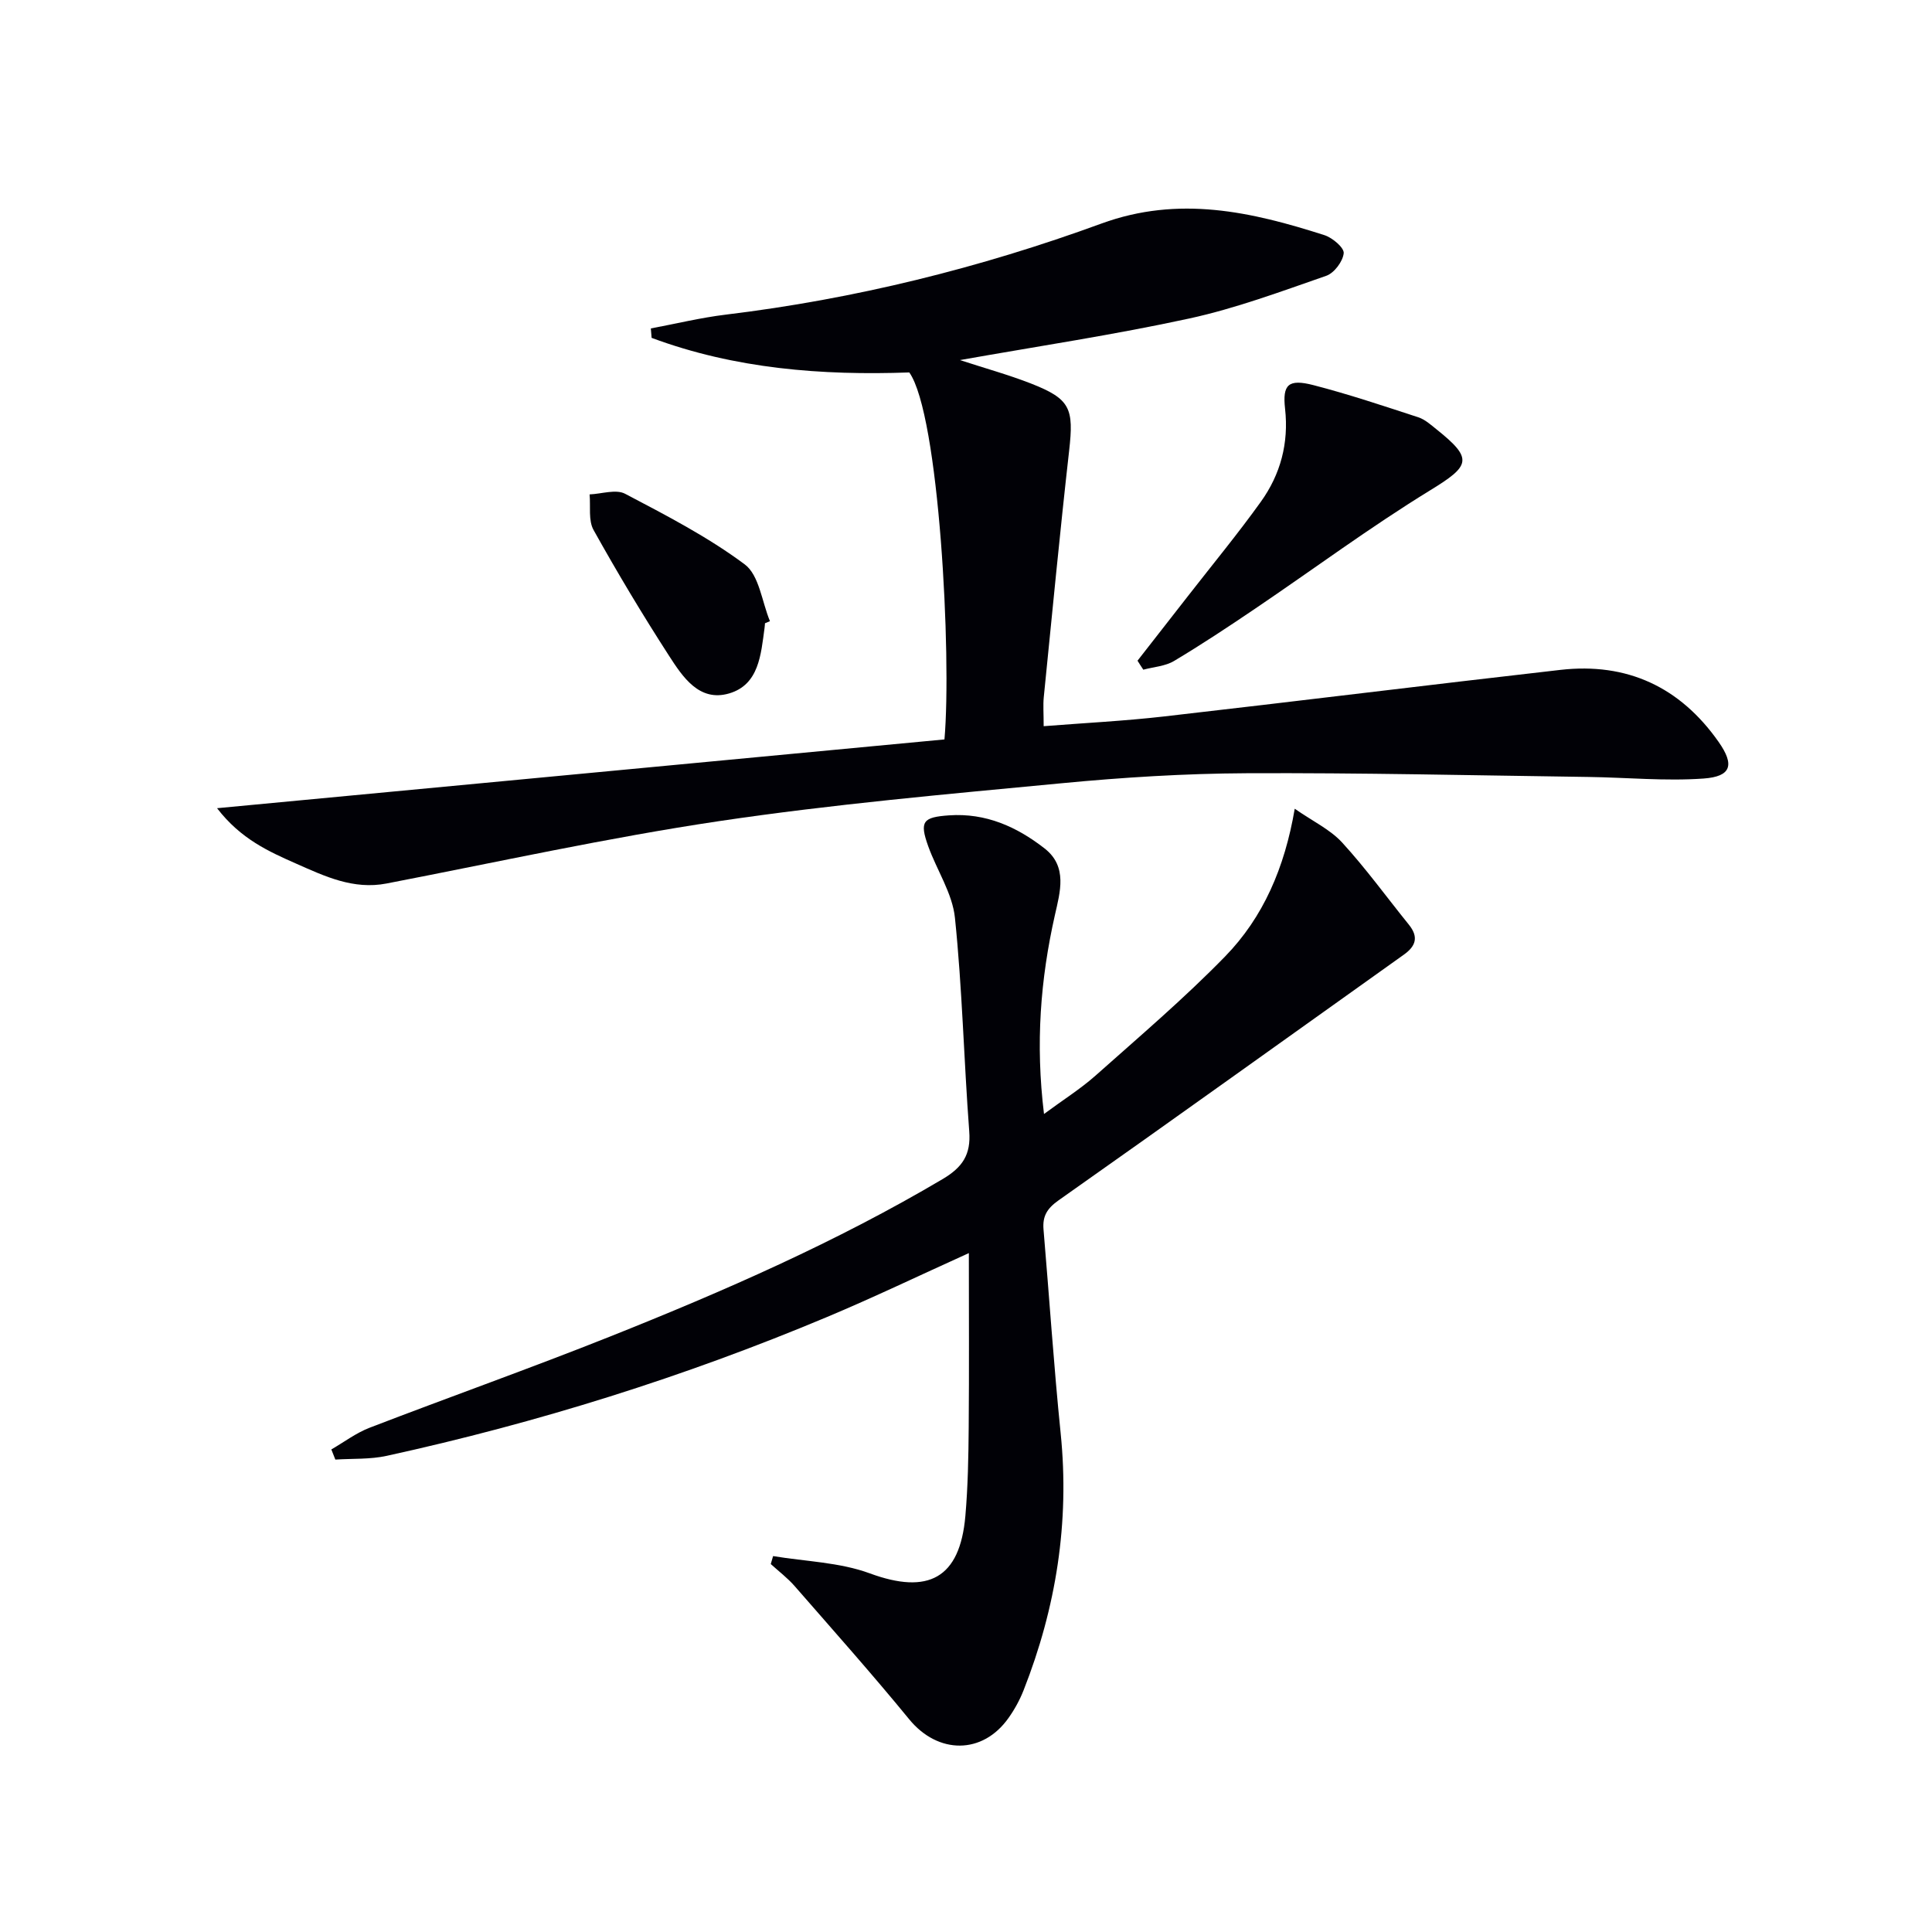 <svg enable-background="new 0 0 400 400" viewBox="0 0 400 400" xmlns="http://www.w3.org/2000/svg"><path d="m44.94 167.33c51.05-4.83 100.85-9.53 150.6-14.24 1.51-17.24-1.09-67.25-7.28-75.98-18.07.65-36.1-.74-53.35-7.16-.05-.65-.11-1.3-.16-1.95 5.18-.97 10.32-2.23 15.53-2.86 26.67-3.23 52.61-9.66 77.77-18.86 16.01-5.85 31.03-2.45 46.17 2.41 1.65.53 4.09 2.6 3.98 3.73-.17 1.71-1.97 4.11-3.61 4.68-9.36 3.25-18.72 6.74-28.36 8.84-15.55 3.38-31.31 5.74-47.48 8.61 5.13 1.68 10 3.02 14.67 4.84 8.2 3.21 8.93 5.14 7.93 13.95-1.92 16.99-3.54 34.01-5.25 51.02-.16 1.64-.02 3.3-.02 5.99 8.51-.67 16.72-1.08 24.87-2.01 27.39-3.13 54.74-6.53 82.13-9.65 13.78-1.57 24.76 3.55 32.73 14.9 3.35 4.77 2.66 7.19-3.13 7.6-7.9.56-15.88-.22-23.83-.33-23.6-.32-47.19-.88-70.79-.77-12.79.06-25.61.86-38.34 2.08-23.64 2.25-47.33 4.34-70.8 7.83-23.09 3.44-45.95 8.49-68.89 12.92-6.87 1.33-12.8-1.5-18.68-4.1-5.67-2.51-11.48-5.08-16.41-11.49z" fill="#010106"/><path d="m160.06 322.17c6.7 1.12 13.77 1.27 20.03 3.58 12.09 4.45 18.65 1.06 19.78-11.89.53-6.12.64-12.28.69-18.43.1-11.78.03-23.57.03-35.99-10.26 4.64-19.77 9.21-29.48 13.28-29.47 12.36-59.85 21.87-91.06 28.7-3.43.75-7.07.54-10.62.77-.28-.7-.56-1.4-.83-2.1 2.62-1.51 5.1-3.4 7.89-4.48 16.57-6.38 33.32-12.32 49.81-18.89 23.63-9.42 46.91-19.61 68.87-32.61 4.1-2.43 5.87-5.05 5.5-9.87-1.11-14.73-1.44-29.53-2.96-44.21-.52-5.07-3.74-9.84-5.53-14.82-1.86-5.17-1.09-6.02 4.31-6.4 7.61-.53 14.04 2.37 19.78 6.85 4.81 3.75 3.21 9.02 2.13 13.82-2.98 13.24-4.04 26.54-2.25 41.16 3.97-2.94 7.56-5.19 10.68-7.96 9.07-8.07 18.34-15.96 26.8-24.64 7.91-8.11 12.35-18.38 14.43-30.6 3.76 2.61 7.34 4.3 9.81 6.99 4.93 5.38 9.22 11.32 13.82 17.01 2.03 2.52 1.5 4.41-1.05 6.22-23.82 16.96-47.57 34.02-71.48 50.86-2.39 1.69-3.34 3.28-3.11 6.03 1.2 14.07 2.12 28.17 3.55 42.21 1.87 18.42-.94 36.08-7.68 53.2-.79 2-1.85 3.94-3.09 5.69-5.4 7.68-14.65 7.57-20.59.31-7.68-9.38-15.76-18.45-23.73-27.59-1.46-1.67-3.27-3.04-4.93-4.55.16-.55.32-1.1.48-1.65z" fill="#010106"/><path d="m235.51 136.79c3.53-4.53 7.08-9.05 10.6-13.58 5-6.42 10.19-12.71 14.93-19.32 4.08-5.68 5.81-12.14 5.02-19.26-.57-5.04.69-6.23 5.88-4.89 7.32 1.89 14.52 4.31 21.72 6.66 1.37.45 2.57 1.54 3.73 2.47 7.69 6.14 7.04 7.54-1.3 12.65-12.44 7.63-24.19 16.36-36.29 24.54-5.5 3.72-11.04 7.39-16.73 10.79-1.83 1.09-4.22 1.23-6.36 1.8-.42-.62-.81-1.24-1.2-1.86z" fill="#010106"/><path d="m158.38 129.04c-.03.33-.04.66-.09.99-.75 5.47-1.14 11.73-7.34 13.54-6.19 1.81-9.62-3.44-12.46-7.84-5.48-8.49-10.68-17.17-15.6-26-1.11-1.99-.59-4.89-.82-7.37 2.48-.1 5.45-1.13 7.35-.13 8.49 4.46 17.12 8.92 24.77 14.62 3 2.24 3.55 7.74 5.22 11.76-.34.14-.68.28-1.03.43z" fill="#010106"/></svg>